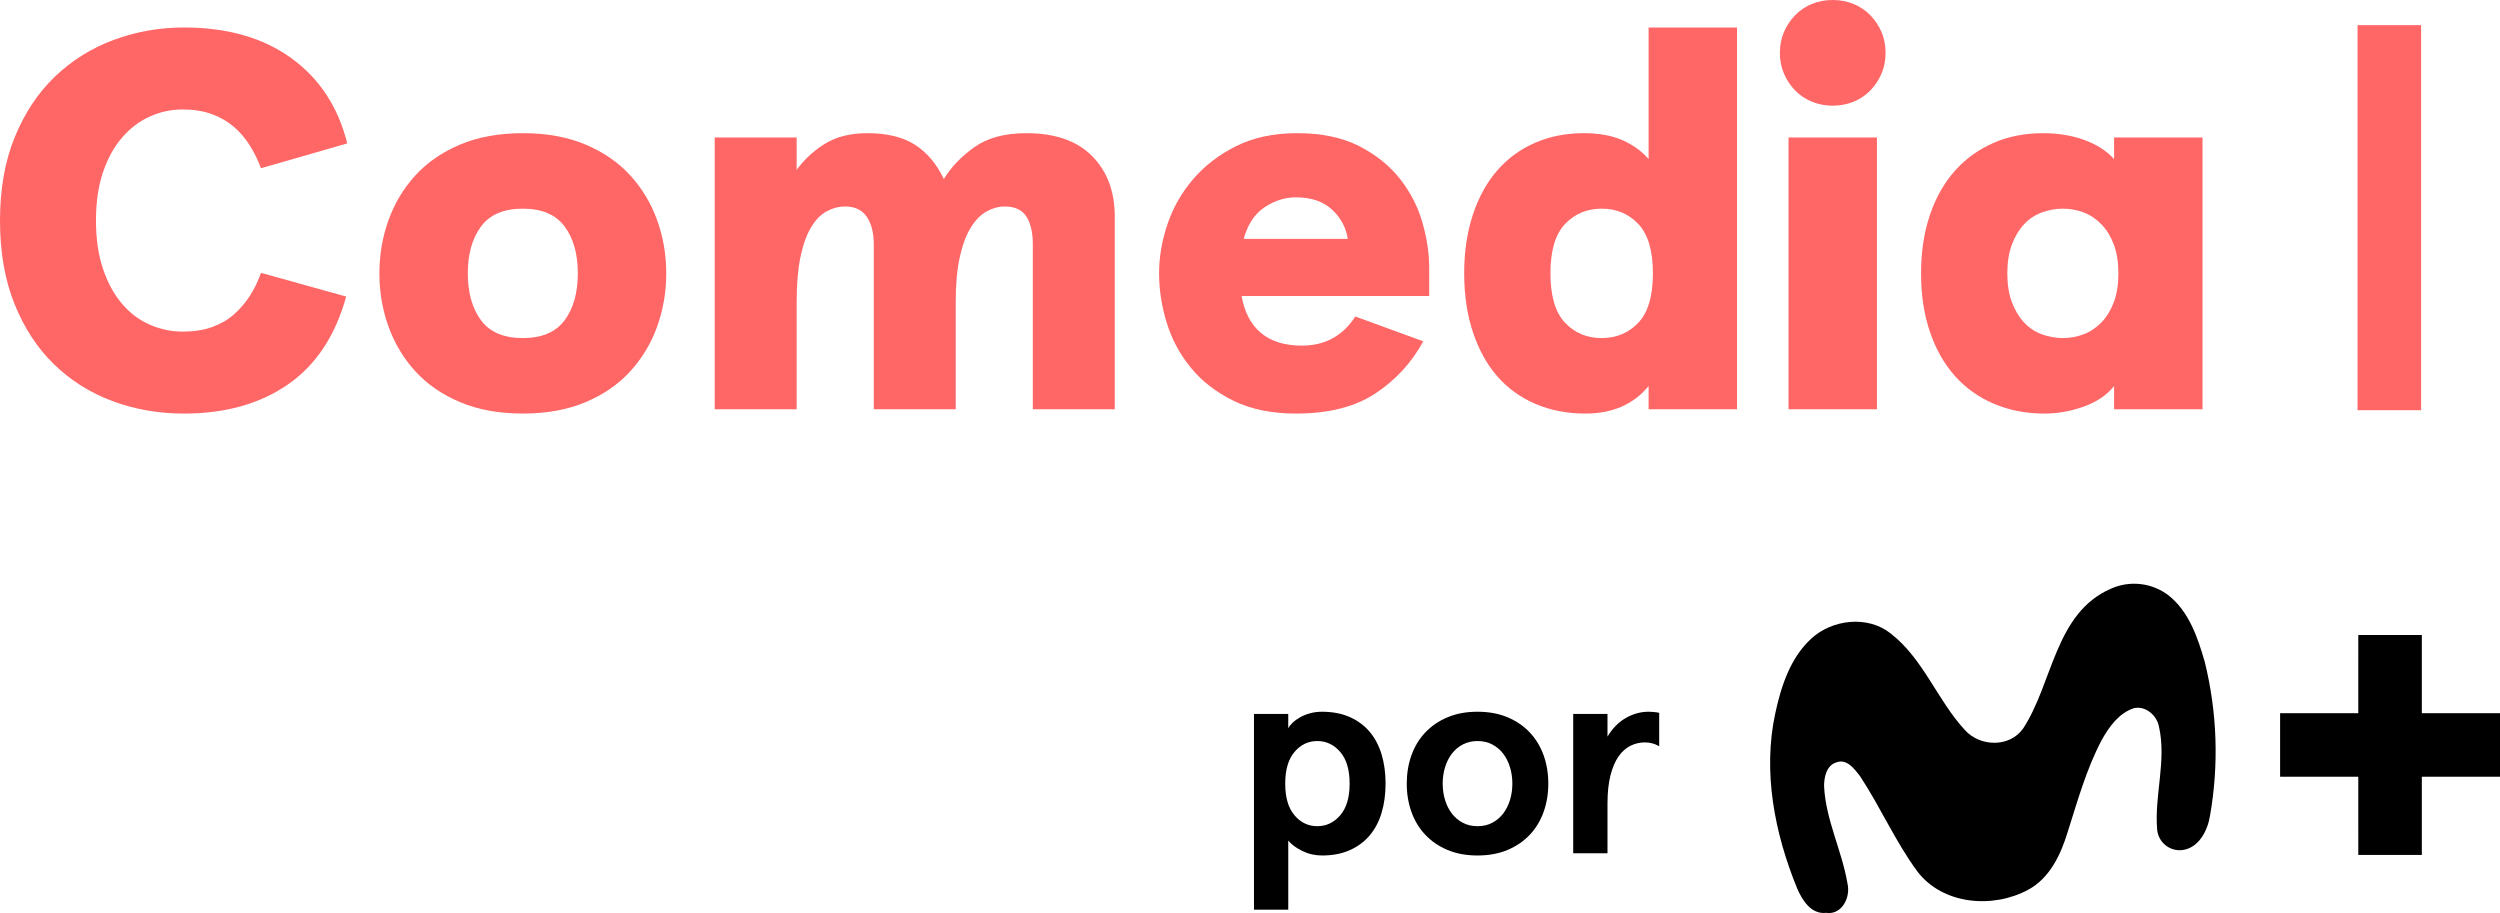 <?xml version="1.0" encoding="utf-8"?>
<!-- Generator: Adobe Illustrator 23.0.1, SVG Export Plug-In . SVG Version: 6.00 Build 0)  -->
<svg version="1.1" id="Livello_1" xmlns="http://www.w3.org/2000/svg" xmlns:xlink="http://www.w3.org/1999/xlink" x="0px" y="0px"
	 viewBox="0 0 435.844 159.182" enable-background="new 0 0 435.844 159.182" xml:space="preserve">
<g>
	<g>
		<path fill="#FF6666" d="M45.496,29.329c-0.503-1.378-1.144-2.694-1.927-3.948c-0.785-1.253-1.724-2.35-2.82-3.29
			c-1.097-0.939-2.383-1.676-3.855-2.209c-1.473-0.532-3.148-0.799-5.028-0.799c-2.007,0-3.917,0.408-5.733,1.222
			c-1.819,0.816-3.432,2.037-4.841,3.666c-1.41,1.631-2.523,3.651-3.337,6.064c-0.815,2.413-1.222,5.217-1.222,8.413
			s0.407,6.002,1.222,8.413c0.814,2.413,1.911,4.434,3.29,6.064c1.377,1.631,2.992,2.852,4.841,3.666
			c1.848,0.815,3.775,1.222,5.781,1.222c1.942,0,3.65-0.266,5.123-0.799c1.472-0.532,2.742-1.269,3.807-2.209
			c1.065-0.939,1.989-2.021,2.773-3.243c0.783-1.222,1.424-2.553,1.927-3.995l14.853,4.136c-1.88,6.832-5.264,11.939-10.153,15.323
			C45.309,70.408,39.261,72.1,32.055,72.1c-4.387,0-8.523-0.722-12.408-2.162c-3.886-1.441-7.285-3.572-10.199-6.393
			c-2.915-2.82-5.218-6.33-6.909-10.529C0.846,48.819,0,43.961,0,38.446c0-5.514,0.861-10.371,2.585-14.571
			c1.723-4.198,4.057-7.708,7.003-10.529c2.945-2.819,6.36-4.95,10.245-6.392c3.885-1.441,7.958-2.162,12.22-2.162
			c7.581,0,13.834,1.786,18.753,5.358c4.919,3.572,8.162,8.523,9.729,14.852L45.496,29.329z"/>
		<path fill="#FF6666" d="M66.143,47.658c0-3.258,0.532-6.36,1.598-9.306c1.065-2.945,2.632-5.546,4.7-7.802
			c2.068-2.256,4.667-4.042,7.802-5.359c3.133-1.316,6.768-1.974,10.903-1.974s7.77,0.658,10.903,1.974
			c3.133,1.316,5.734,3.103,7.802,5.359s3.633,4.857,4.7,7.802c1.065,2.946,1.598,6.049,1.598,9.306
			c0,3.259-0.533,6.362-1.598,9.306c-1.066,2.946-2.632,5.546-4.7,7.802c-2.068,2.256-4.669,4.042-7.802,5.358
			c-3.134,1.315-6.768,1.974-10.903,1.974s-7.771-0.658-10.903-1.974c-3.135-1.316-5.734-3.103-7.802-5.358
			c-2.068-2.256-3.635-4.856-4.7-7.802C66.675,54.02,66.143,50.917,66.143,47.658z M81.559,47.658c0,3.384,0.767,6.11,2.304,8.178
			c1.535,2.067,3.962,3.103,7.285,3.103c3.321,0,5.748-1.035,7.285-3.103c1.535-2.068,2.304-4.794,2.304-8.178
			s-0.768-6.11-2.304-8.178c-1.536-2.068-3.964-3.102-7.285-3.102c-3.323,0-5.75,1.034-7.285,3.102
			C82.325,41.549,81.559,44.274,81.559,47.658z"/>
		<path fill="#FF6666" d="M152.331,71.347V42.582c0-2.005-0.408-3.602-1.223-4.794c-0.815-1.19-2.068-1.786-3.76-1.786
			c-1.128,0-2.209,0.282-3.243,0.846c-1.034,0.564-1.944,1.504-2.727,2.82c-0.785,1.316-1.395,3.041-1.833,5.17
			c-0.439,2.131-0.658,4.763-0.658,7.896v18.614h-14.286V23.97h14.287v5.641c1.378-1.88,3.056-3.415,5.029-4.607
			c1.974-1.19,4.402-1.786,7.285-1.786c3.446,0,6.219,0.674,8.319,2.021c2.099,1.348,3.775,3.337,5.029,5.969
			c1.253-2.068,3.023-3.915,5.311-5.546c2.287-1.629,5.311-2.444,9.07-2.444c5.013,0,8.836,1.332,11.469,3.995
			c2.632,2.664,3.948,6.189,3.948,10.575v33.559h-14.289V42.582c0-2.068-0.376-3.681-1.128-4.841
			c-0.752-1.159-2.007-1.739-3.76-1.739c-1.066,0-2.115,0.282-3.148,0.846c-1.034,0.564-1.96,1.504-2.773,2.82
			c-0.816,1.316-1.457,3.041-1.927,5.17c-0.47,2.131-0.705,4.732-0.705,7.802v18.707H152.331z"/>
		<path fill="#FF6666" d="M216.452,51.606c0.501,2.819,1.629,4.968,3.384,6.439c1.753,1.473,4.136,2.209,7.144,2.209
			c4.009,0,7.112-1.691,9.306-5.075l11.844,4.324c-2.007,3.698-4.78,6.721-8.319,9.071c-3.541,2.35-8.163,3.525-13.865,3.525
			c-4.262,0-7.912-0.752-10.95-2.256c-3.041-1.504-5.516-3.431-7.426-5.781c-1.912-2.35-3.306-4.966-4.184-7.85
			c-0.879-2.881-1.315-5.734-1.315-8.554c0-2.819,0.485-5.671,1.457-8.554c0.97-2.881,2.458-5.499,4.465-7.849
			c2.006-2.35,4.512-4.277,7.521-5.781c3.009-1.504,6.547-2.256,10.622-2.256c4.261,0,7.864,0.752,10.811,2.256
			c2.945,1.504,5.326,3.417,7.144,5.734c1.816,2.319,3.117,4.857,3.901,7.614c0.783,2.759,1.175,5.39,1.175,7.896v4.888
			L216.452,51.606L216.452,51.606z M225.945,34.404c-1.943,0-3.776,0.58-5.499,1.739c-1.724,1.16-2.93,2.994-3.619,5.499h18.143
			c-0.314-2.005-1.239-3.713-2.773-5.123C230.661,35.109,228.577,34.404,225.945,34.404z"/>
		<path fill="#FF6666" d="M255.263,47.658c0-3.76,0.501-7.159,1.504-10.199c1.001-3.039,2.411-5.608,4.23-7.708
			c1.817-2.099,4.009-3.713,6.58-4.841c2.569-1.128,5.42-1.692,8.555-1.692c2.632,0,4.872,0.408,6.721,1.222
			c1.848,0.815,3.368,1.912,4.56,3.29V4.794h15.416v66.553h-15.416v-4.042c-2.632,3.196-6.298,4.795-10.998,4.795
			c-3.196,0-6.11-0.564-8.742-1.692s-4.857-2.741-6.674-4.841c-1.818-2.099-3.228-4.667-4.23-7.708
			C255.764,54.819,255.263,51.419,255.263,47.658z M270.302,47.658c0,3.948,0.846,6.815,2.538,8.601
			c1.691,1.786,3.822,2.68,6.392,2.68c2.569,0,4.7-0.894,6.393-2.68c1.691-1.786,2.538-4.653,2.538-8.601
			c0-3.948-0.846-6.815-2.538-8.601c-1.692-1.786-3.824-2.679-6.393-2.679c-2.57,0-4.7,0.893-6.392,2.679
			C271.149,40.843,270.302,43.711,270.302,47.658z"/>
		<path fill="#FF6666" d="M310.302,9.212c0-1.316,0.235-2.522,0.705-3.619c0.47-1.096,1.112-2.068,1.927-2.914
			c0.814-0.846,1.786-1.504,2.914-1.974c1.128-0.47,2.35-0.705,3.666-0.705c1.315,0,2.537,0.235,3.666,0.705
			c1.128,0.47,2.099,1.128,2.914,1.974c0.814,0.846,1.457,1.818,1.927,2.914c0.47,1.097,0.705,2.303,0.705,3.619
			s-0.235,2.523-0.705,3.619c-0.47,1.097-1.113,2.068-1.927,2.914c-0.815,0.847-1.786,1.504-2.914,1.975
			c-1.128,0.47-2.35,0.705-3.666,0.705c-1.316,0-2.538-0.235-3.666-0.705c-1.128-0.47-2.1-1.128-2.914-1.975
			c-0.815-0.846-1.457-1.817-1.927-2.914C310.537,11.735,310.302,10.529,310.302,9.212z M327.222,23.97v47.377h-15.416V23.97
			H327.222z"/>
		<path fill="#FF6666" d="M334.912,47.658c0-3.76,0.517-7.159,1.551-10.199c1.033-3.039,2.491-5.608,4.371-7.708
			c1.881-2.099,4.12-3.713,6.721-4.841c2.6-1.128,5.467-1.692,8.601-1.692c2.632,0,5.028,0.392,7.191,1.175
			c2.162,0.784,3.901,1.896,5.218,3.337v-3.76h15.416v47.378h-15.416v-4.042c-1.255,1.568-3.008,2.759-5.264,3.572
			c-2.256,0.814-4.545,1.223-6.862,1.223c-3.196,0-6.126-0.564-8.789-1.692c-2.665-1.128-4.935-2.741-6.816-4.841
			c-1.88-2.099-3.337-4.667-4.371-7.708C335.429,54.819,334.912,51.419,334.912,47.658z M349.953,47.658
			c0,1.944,0.265,3.619,0.799,5.029c0.532,1.41,1.237,2.585,2.114,3.525c0.877,0.94,1.911,1.631,3.103,2.067
			c1.19,0.44,2.411,0.658,3.666,0.658c1.253,0,2.459-0.219,3.619-0.658c1.159-0.437,2.193-1.128,3.103-2.067
			c0.908-0.939,1.629-2.115,2.162-3.525c0.532-1.41,0.799-3.086,0.799-5.029c0-1.942-0.267-3.619-0.799-5.029
			c-0.533-1.41-1.254-2.585-2.162-3.525c-0.91-0.939-1.944-1.629-3.103-2.068c-1.16-0.438-2.367-0.658-3.619-0.658
			c-1.254,0-2.476,0.22-3.666,0.658c-1.191,0.439-2.225,1.128-3.103,2.068s-1.584,2.115-2.114,3.525
			C350.218,44.04,349.953,45.716,349.953,47.658z"/>
	</g>
	<path fill="#FF6666" d="M411.013,4.385h11.078c0,22.366,0,44.74,0,67.123h-11.078C411.008,49.13,411.008,26.756,411.013,4.385z"/>
	<g>
		<path d="M435.844,124.337c-4.543,0-9.085,0-13.627,0c0-4.543,0-9.086,0-13.627h-11.078c-0.002,4.542-0.002,9.085-0.002,13.627
			c-4.543,0-9.087,0-13.628,0v11.079c4.542,0.002,9.085,0.002,13.628,0.002c0,4.543,0.001,9.085,0.002,13.628h11.078
			c0-4.544,0-9.086,0-13.628c4.542,0,9.085-0.001,13.627-0.002V124.337z"/>
		<path d="M367.994,102.639c3.301-1.487,7.15-1.052,10.036,1.134c3.597,2.835,5.122,7.383,6.341,11.619
			c2.17,8.775,2.483,17.907,0.919,26.81c-0.411,2.607-1.955,5.644-4.855,6.002c-2.168,0.237-4.118-1.329-4.354-3.497
			c-0.002-0.016-0.003-0.032-0.005-0.048c-0.515-6.008,1.668-12.043,0.306-18.006c-0.371-1.955-2.346-3.662-4.373-3.187
			c-2.607,0.847-4.334,3.258-5.611,5.565c-2.665,5.05-4.197,10.596-5.924,16.012c-1.186,3.91-3.102,8.022-6.862,10.062
			c-6.165,3.343-14.923,2.646-19.361-3.2c-3.832-5.213-6.426-11.215-9.984-16.605c-0.951-1.212-2.268-3.056-4.06-2.405
			c-1.753,0.476-2.203,2.542-2.203,4.125c0.267,5.904,3.122,11.268,4.086,17.035c0.56,2.346-0.951,5.5-3.728,5.09
			c-2.607,0.3-4.171-2.209-5.057-4.275c-3.91-9.567-6.021-20.248-3.812-30.492c1.017-4.725,2.607-9.658,6.269-13.034
			c3.662-3.376,9.866-4.106,13.868-0.893c5.709,4.438,8.113,11.619,12.923,16.82c2.652,2.939,7.775,3.082,10.153-0.261
			C357.9,119.081,358.239,106.894,367.994,102.639z"/>
	</g>
	<g>
		<path d="M241.557,136.613c0,1.864-0.234,3.567-0.699,5.109c-0.466,1.543-1.165,2.86-2.096,3.952
			c-0.932,1.092-2.089,1.944-3.47,2.554c-1.382,0.61-2.988,0.916-4.82,0.916c-1.221,0-2.37-0.265-3.446-0.795
			c-1.077-0.53-1.888-1.133-2.434-1.807v12.049h-5.977v-34.124h5.976v2.506c0.161-0.321,0.417-0.651,0.772-0.988
			c0.353-0.337,0.787-0.651,1.301-0.939c0.513-0.29,1.092-0.522,1.735-0.699c0.642-0.176,1.333-0.265,2.072-0.265
			c1.831,0,3.438,0.306,4.82,0.916c1.381,0.611,2.538,1.463,3.47,2.554c0.932,1.092,1.63,2.41,2.096,3.952
			C241.324,133.047,241.557,134.75,241.557,136.613z M235.292,136.613c0-2.41-0.547-4.249-1.638-5.518
			c-1.093-1.269-2.426-1.904-4.001-1.904c-1.574,0-2.9,0.635-3.977,1.904c-1.077,1.27-1.615,3.109-1.615,5.518
			s0.537,4.25,1.615,5.518c1.076,1.27,2.401,1.904,3.977,1.904c1.574,0,2.908-0.634,4.001-1.904
			C234.745,140.863,235.292,139.023,235.292,136.613z"/>
		<path d="M245.25,136.613c0-1.766,0.273-3.414,0.819-4.94c0.546-1.526,1.349-2.851,2.41-3.976c1.06-1.124,2.353-2.008,3.88-2.651
			c1.526-0.642,3.269-0.964,5.23-0.964c1.96,0,3.703,0.322,5.23,0.964c1.526,0.643,2.82,1.526,3.88,2.651
			c1.06,1.126,1.863,2.451,2.41,3.976c0.546,1.526,0.819,3.174,0.819,4.94c0,1.768-0.273,3.414-0.819,4.94
			c-0.547,1.527-1.349,2.852-2.41,3.976c-1.06,1.125-2.355,2.008-3.88,2.651c-1.526,0.642-3.27,0.964-5.23,0.964
			c-1.96,0-3.703-0.322-5.23-0.964c-1.526-0.642-2.82-1.526-3.88-2.651c-1.06-1.124-1.864-2.45-2.41-3.976
			C245.522,140.027,245.25,138.381,245.25,136.613z M251.515,136.613c0,0.997,0.137,1.945,0.41,2.844
			c0.273,0.9,0.667,1.687,1.181,2.362c0.513,0.675,1.148,1.213,1.904,1.615c0.755,0.402,1.615,0.602,2.578,0.602
			c0.964,0,1.824-0.2,2.579-0.602c0.755-0.401,1.389-0.94,1.904-1.615c0.513-0.675,0.908-1.462,1.181-2.362
			c0.273-0.899,0.41-1.847,0.41-2.844c0-0.995-0.137-1.944-0.41-2.844c-0.273-0.899-0.668-1.687-1.181-2.362
			c-0.515-0.675-1.15-1.212-1.904-1.615c-0.755-0.401-1.615-0.602-2.579-0.602c-0.964,0-1.824,0.201-2.578,0.602
			c-0.755,0.402-1.39,0.94-1.904,1.615c-0.515,0.675-0.908,1.463-1.181,2.362C251.651,134.669,251.515,135.618,251.515,136.613z"/>
		<path d="M274.269,148.759v-24.292h5.976v3.952c0.868-1.446,1.936-2.53,3.205-3.254c1.269-0.723,2.595-1.085,3.977-1.085
			c0.257,0,0.554,0.017,0.892,0.048c0.338,0.033,0.651,0.081,0.94,0.144v5.832c-0.74-0.45-1.574-0.675-2.506-0.675
			c-0.867,0-1.695,0.193-2.482,0.578c-0.788,0.385-1.478,0.996-2.072,1.831c-0.595,0.836-1.068,1.936-1.422,3.302
			c-0.354,1.366-0.53,3.029-0.53,4.988v8.627L274.269,148.759L274.269,148.759z"/>
	</g>
</g>
</svg>
